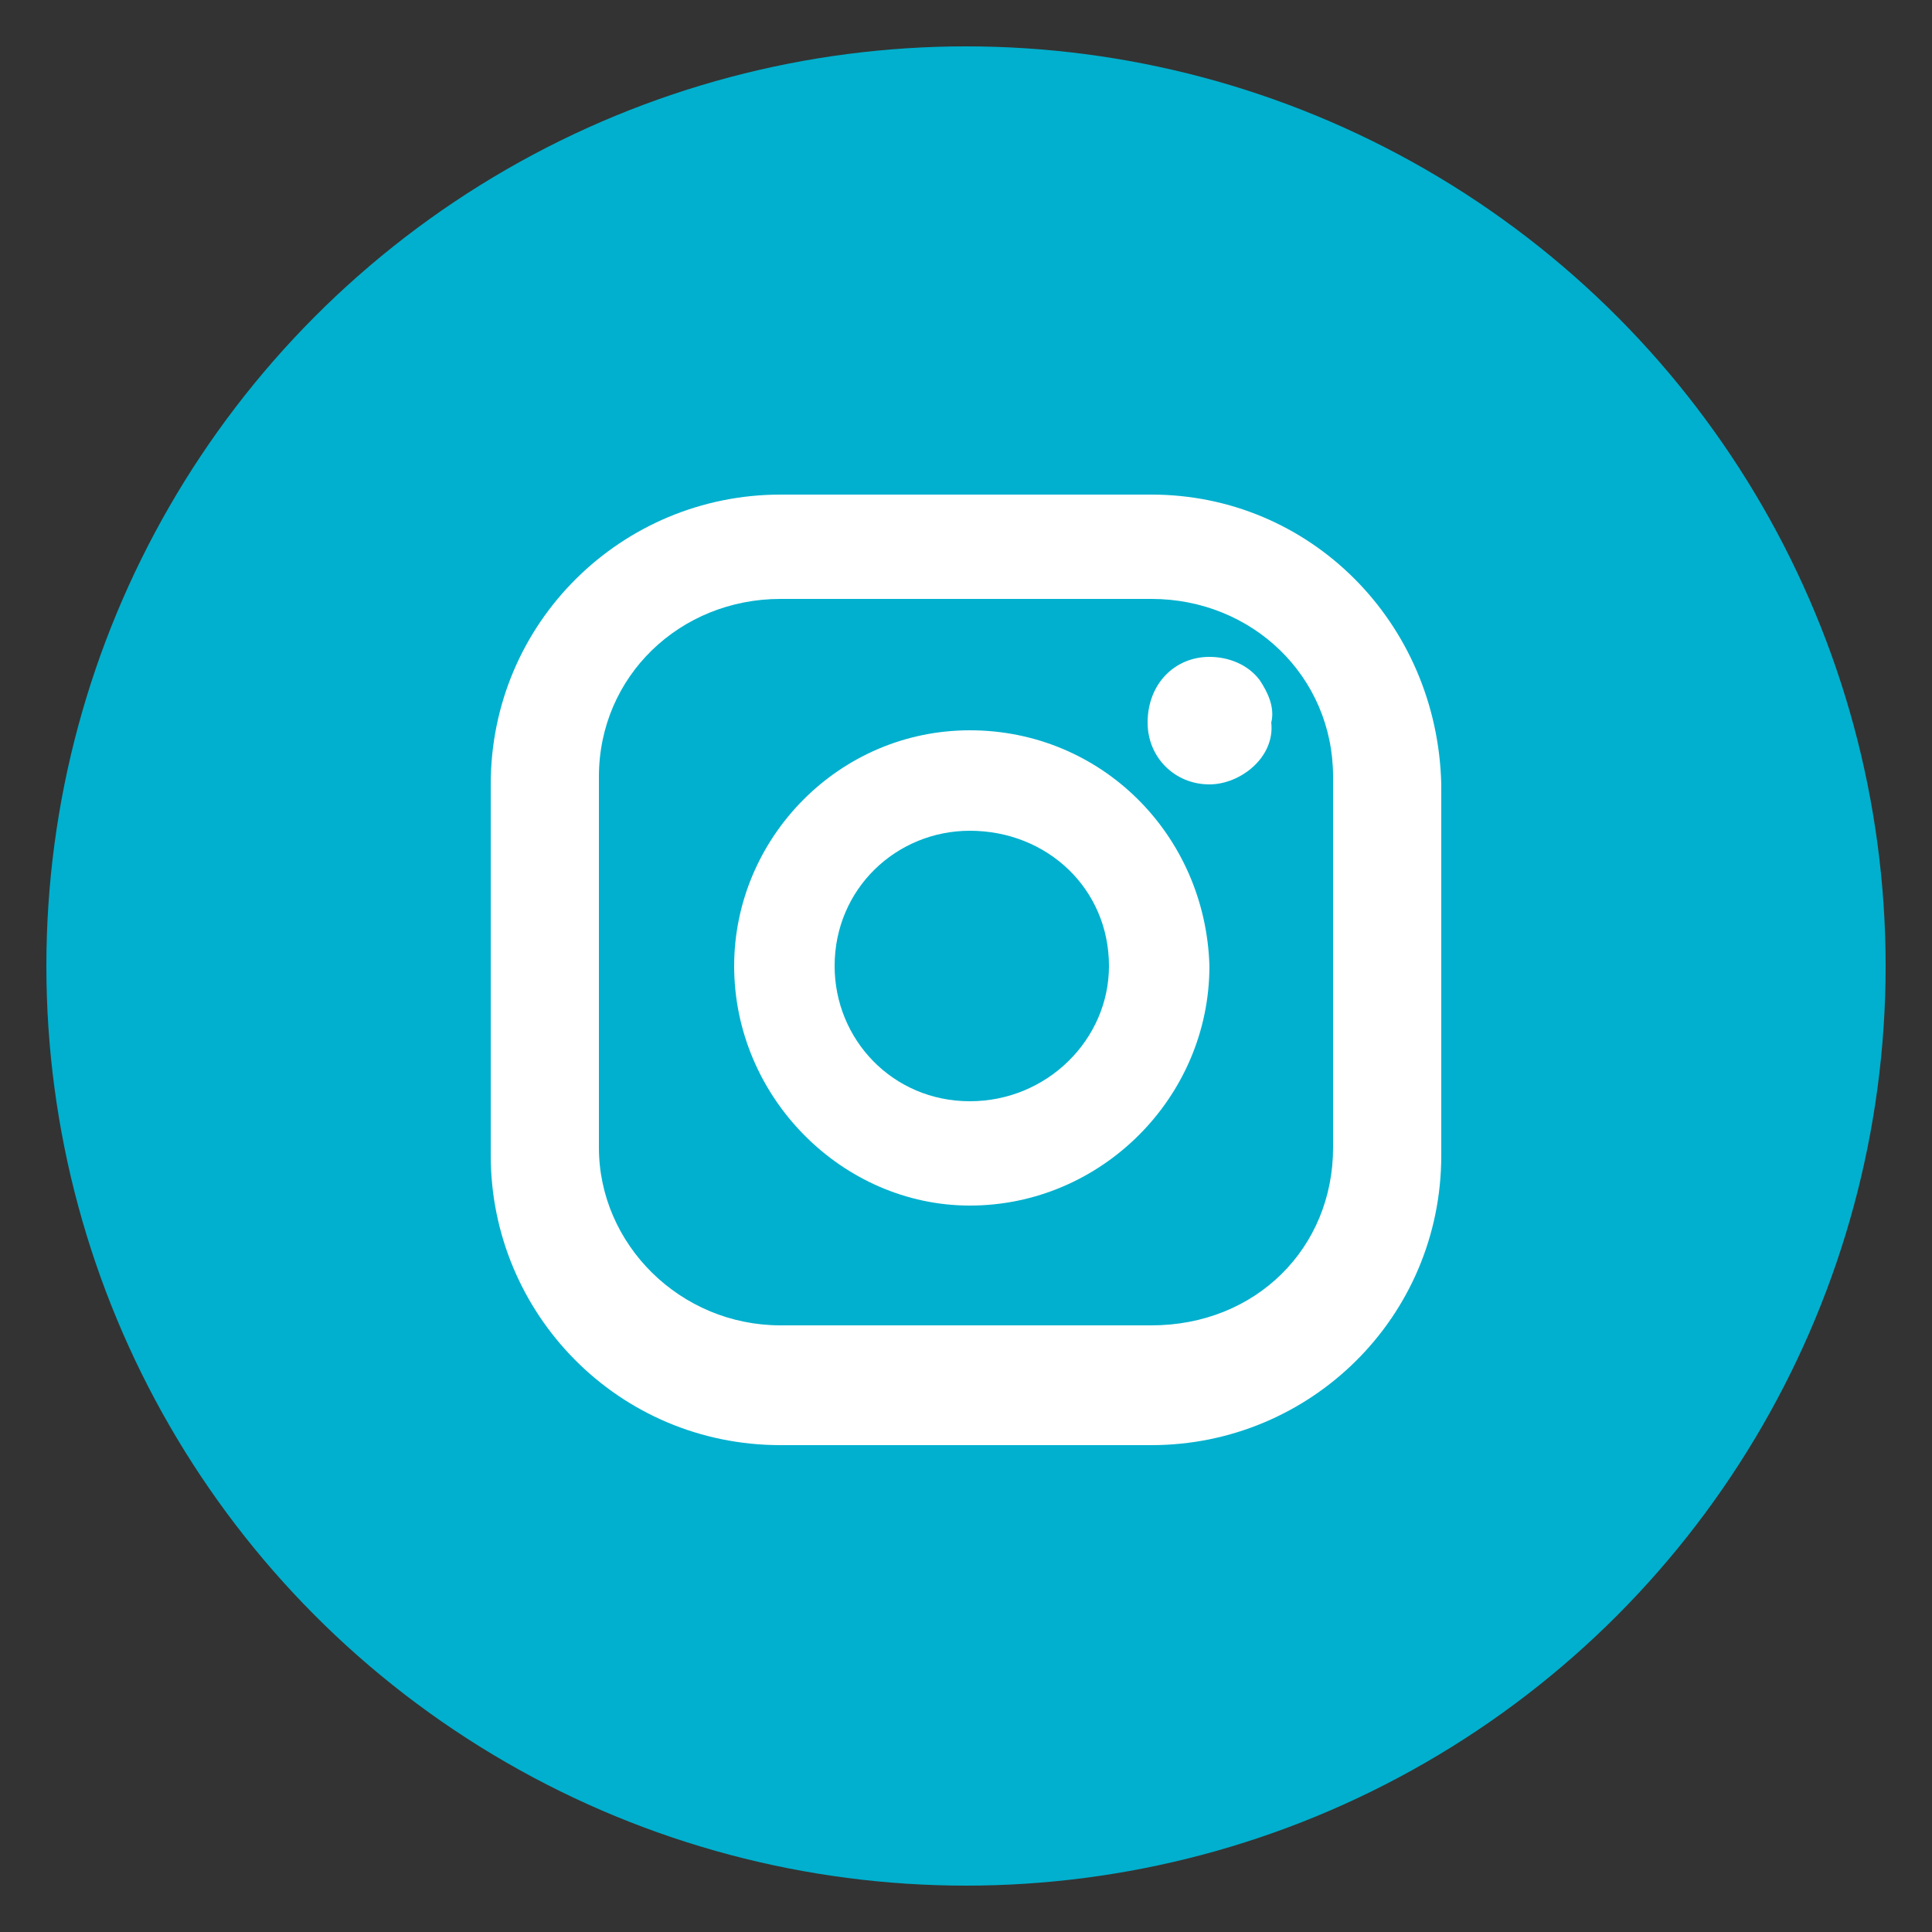 <?xml version="1.0" encoding="utf-8"?>
<!-- Generator: Adobe Illustrator 26.0.1, SVG Export Plug-In . SVG Version: 6.00 Build 0)  -->
<svg version="1.1" id="Layer_1" xmlns="http://www.w3.org/2000/svg" xmlns:xlink="http://www.w3.org/1999/xlink" x="0px" y="0px"
	 viewBox="0 0 50 50" style="enable-background:new 0 0 50 50;" xml:space="preserve">
<rect x="0" y="0" width="50" height="50" fill="#333333" stroke="none"/>
<style type="text/css">
	.st0{fill:#00B0CE;}
	.st1{fill:#FFFFFF;}
</style>
<g>
	<circle class="st0" cx="25" cy="25" r="23.8"/>
	<g>
		<path class="st1" d="M31.3,17c-0.9,0-1.6,0.7-1.6,1.7c0,0.9,0.7,1.6,1.6,1.6c0.8,0,1.7-0.7,1.6-1.6c0.1-0.4-0.1-0.8-0.3-1.1
			C32.3,17.2,31.8,17,31.3,17z"/>
		<path class="st1" d="M25.1,18.9c-3.4,0-6.1,2.8-6.1,6.1c0,3.4,2.8,6.2,6.1,6.2c3.4,0,6.2-2.8,6.2-6.2
			C31.2,21.6,28.5,18.9,25.1,18.9z M28.7,25c0,1.9-1.6,3.5-3.6,3.5s-3.5-1.6-3.5-3.5c0-2,1.6-3.5,3.5-3.5C27.1,21.5,28.7,23,28.7,25
			z"/>
		<path class="st1" d="M29.8,12.8h-9.6c-4.1,0-7.5,3.3-7.5,7.5v9.6c0,4.1,3.3,7.5,7.5,7.5h9.6c4.1,0,7.5-3.3,7.5-7.5v-9.6
			C37.2,16.1,33.9,12.8,29.8,12.8z M34.5,20.1v9.6c0,2.6-2,4.6-4.7,4.6h-9.6c-2.6,0-4.7-2.1-4.7-4.6v-9.6c0-2.6,2.1-4.6,4.7-4.6h9.6
			C32.4,15.5,34.5,17.5,34.5,20.1z"/>
	</g>
</g>
</svg>
